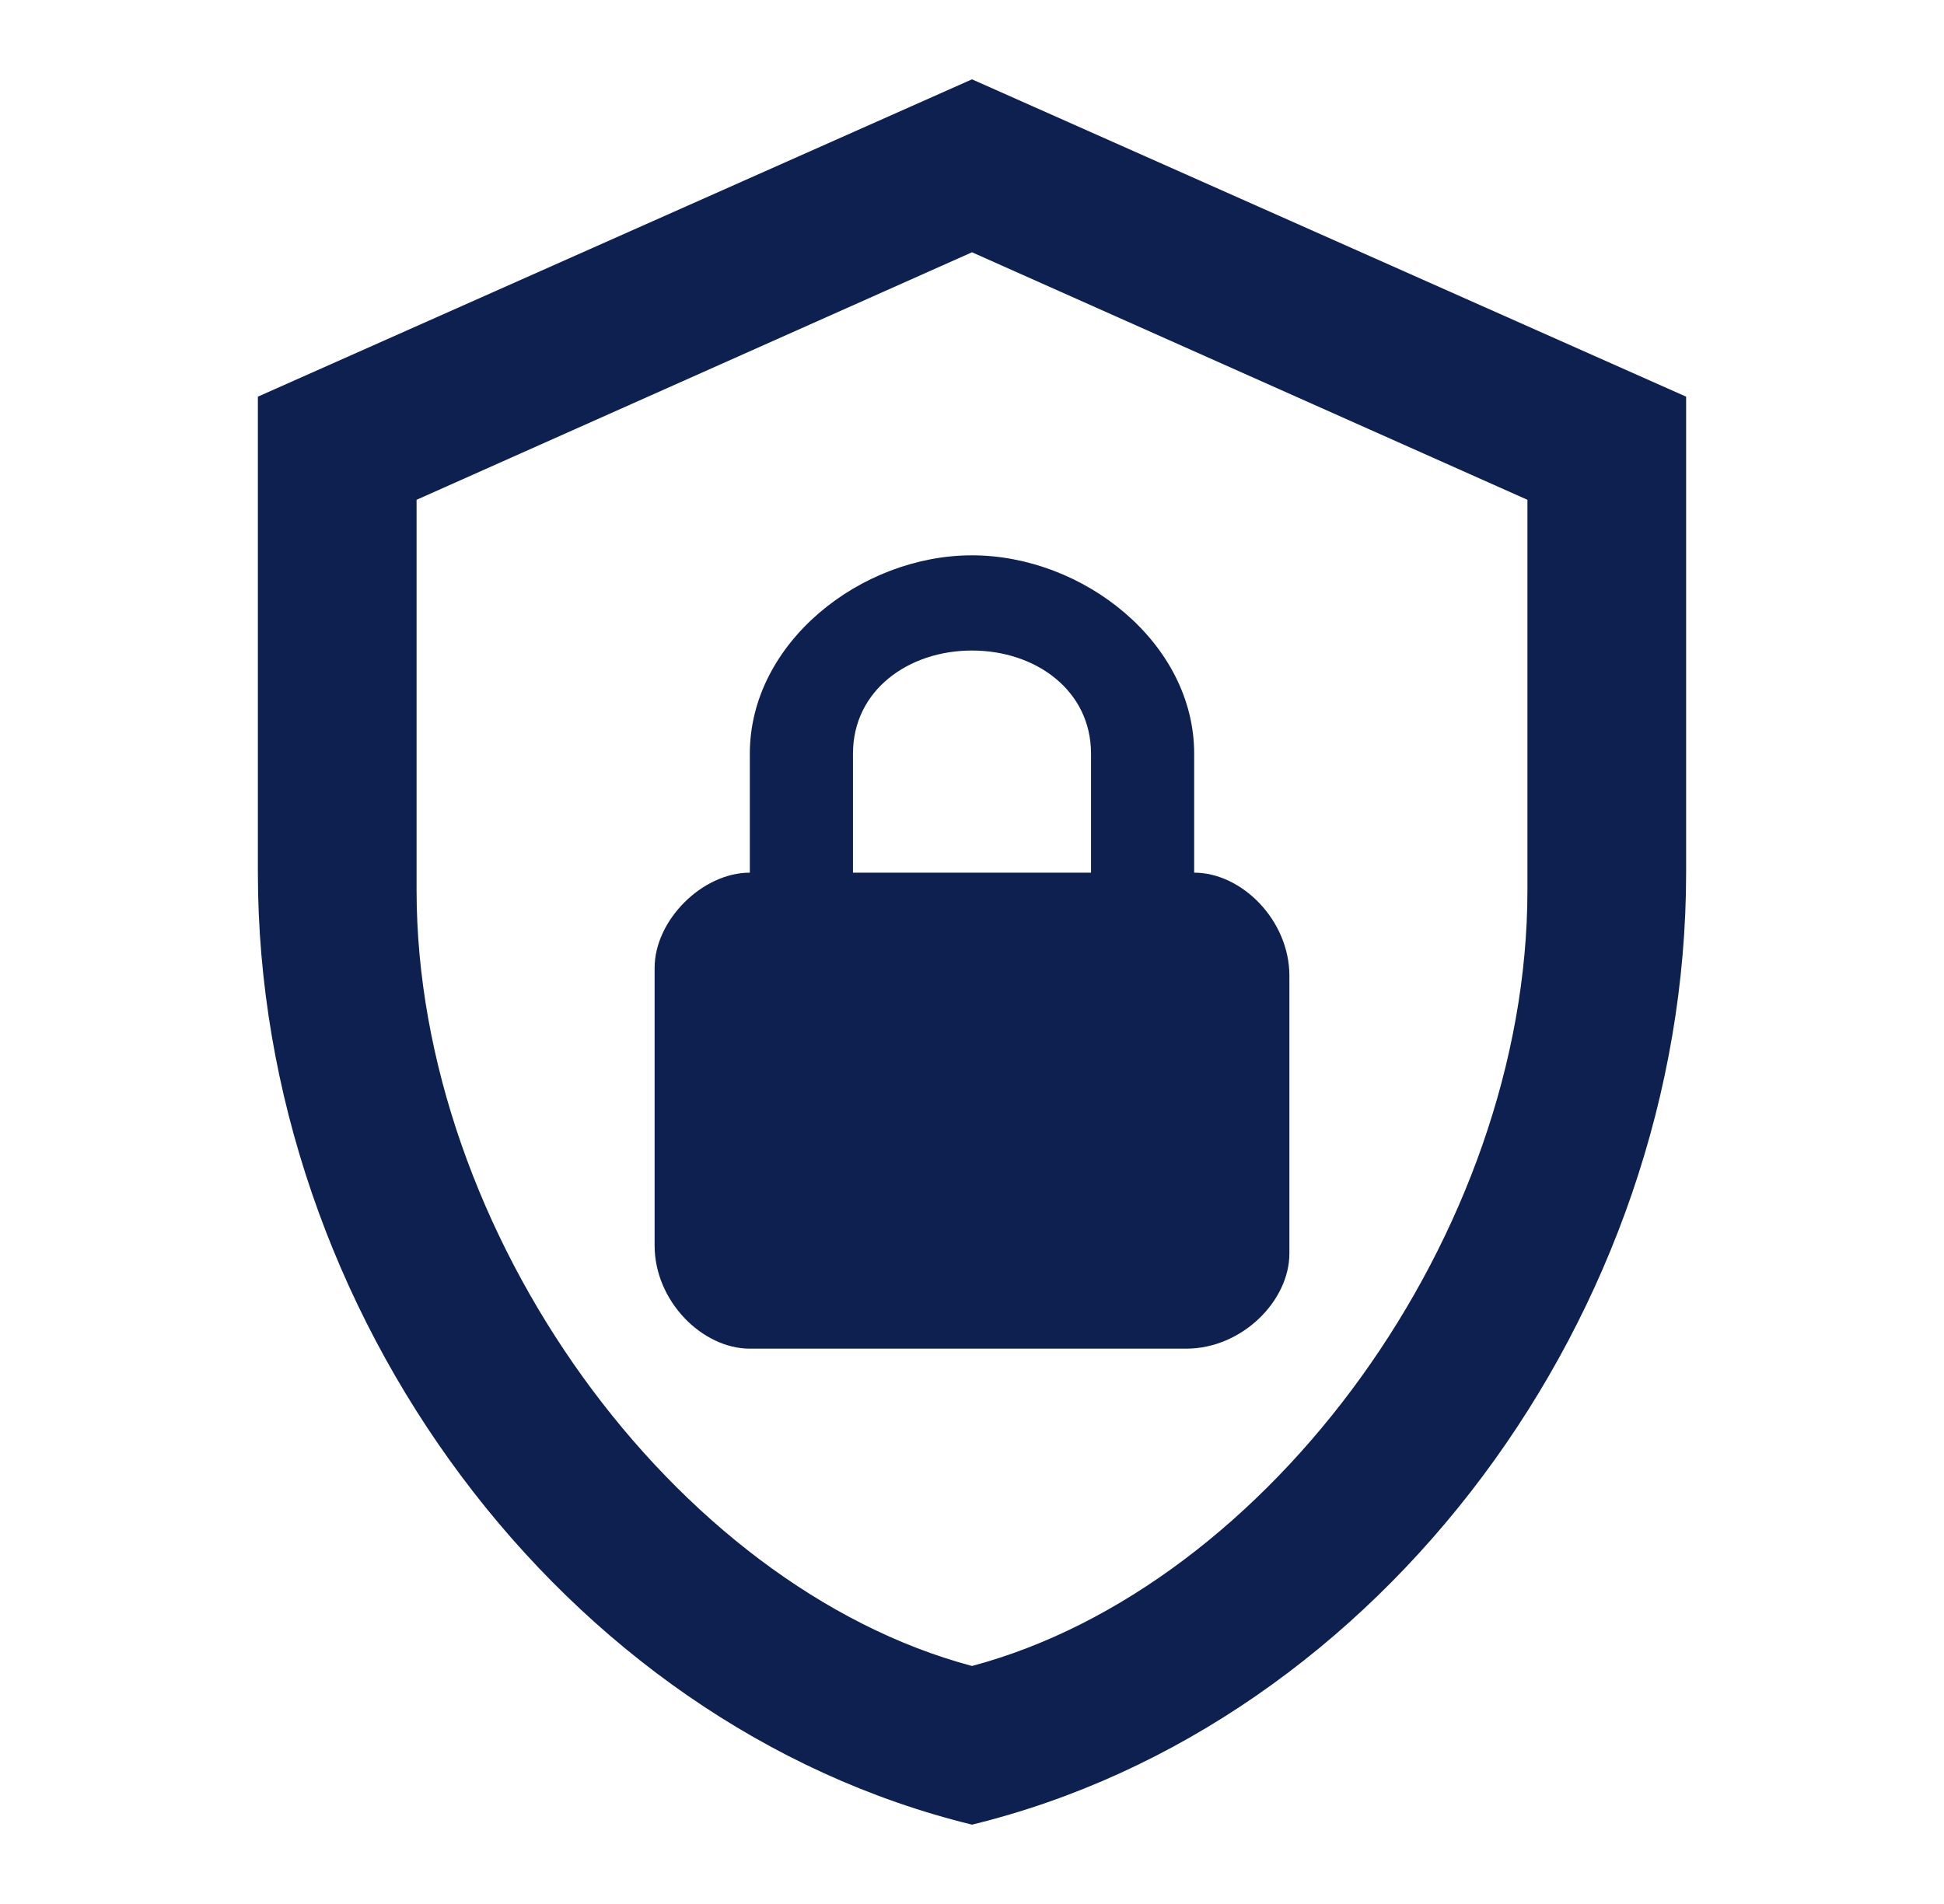 <svg width="49" height="48" viewBox="0 0 49 48" fill="none" xmlns="http://www.w3.org/2000/svg">
<path d="M42.5 22C42.5 33.1 34.82 43.48 24.5 46C14.18 43.48 6.5 33.1 6.5 22V10L24.5 2L42.5 10V22ZM24.5 42C32 40 38.5 31.08 38.5 22.44V12.6L24.5 6.36L10.5 12.6V22.44C10.5 31.08 17 40 24.5 42ZM30.1 22V19C30.1 16.2 27.3 14 24.5 14C21.7 14 18.9 16.2 18.9 19V22C17.7 22 16.5 23.2 16.5 24.4V31.4C16.5 32.8 17.7 34 18.9 34H29.9C31.3 34 32.5 32.8 32.5 31.6V24.6C32.5 23.2 31.3 22 30.1 22ZM27.5 22H21.5V19C21.5 17.4 22.9 16.4 24.5 16.4C26.1 16.4 27.5 17.4 27.5 19V22Z" fill="#0D2050"/>
</svg>
